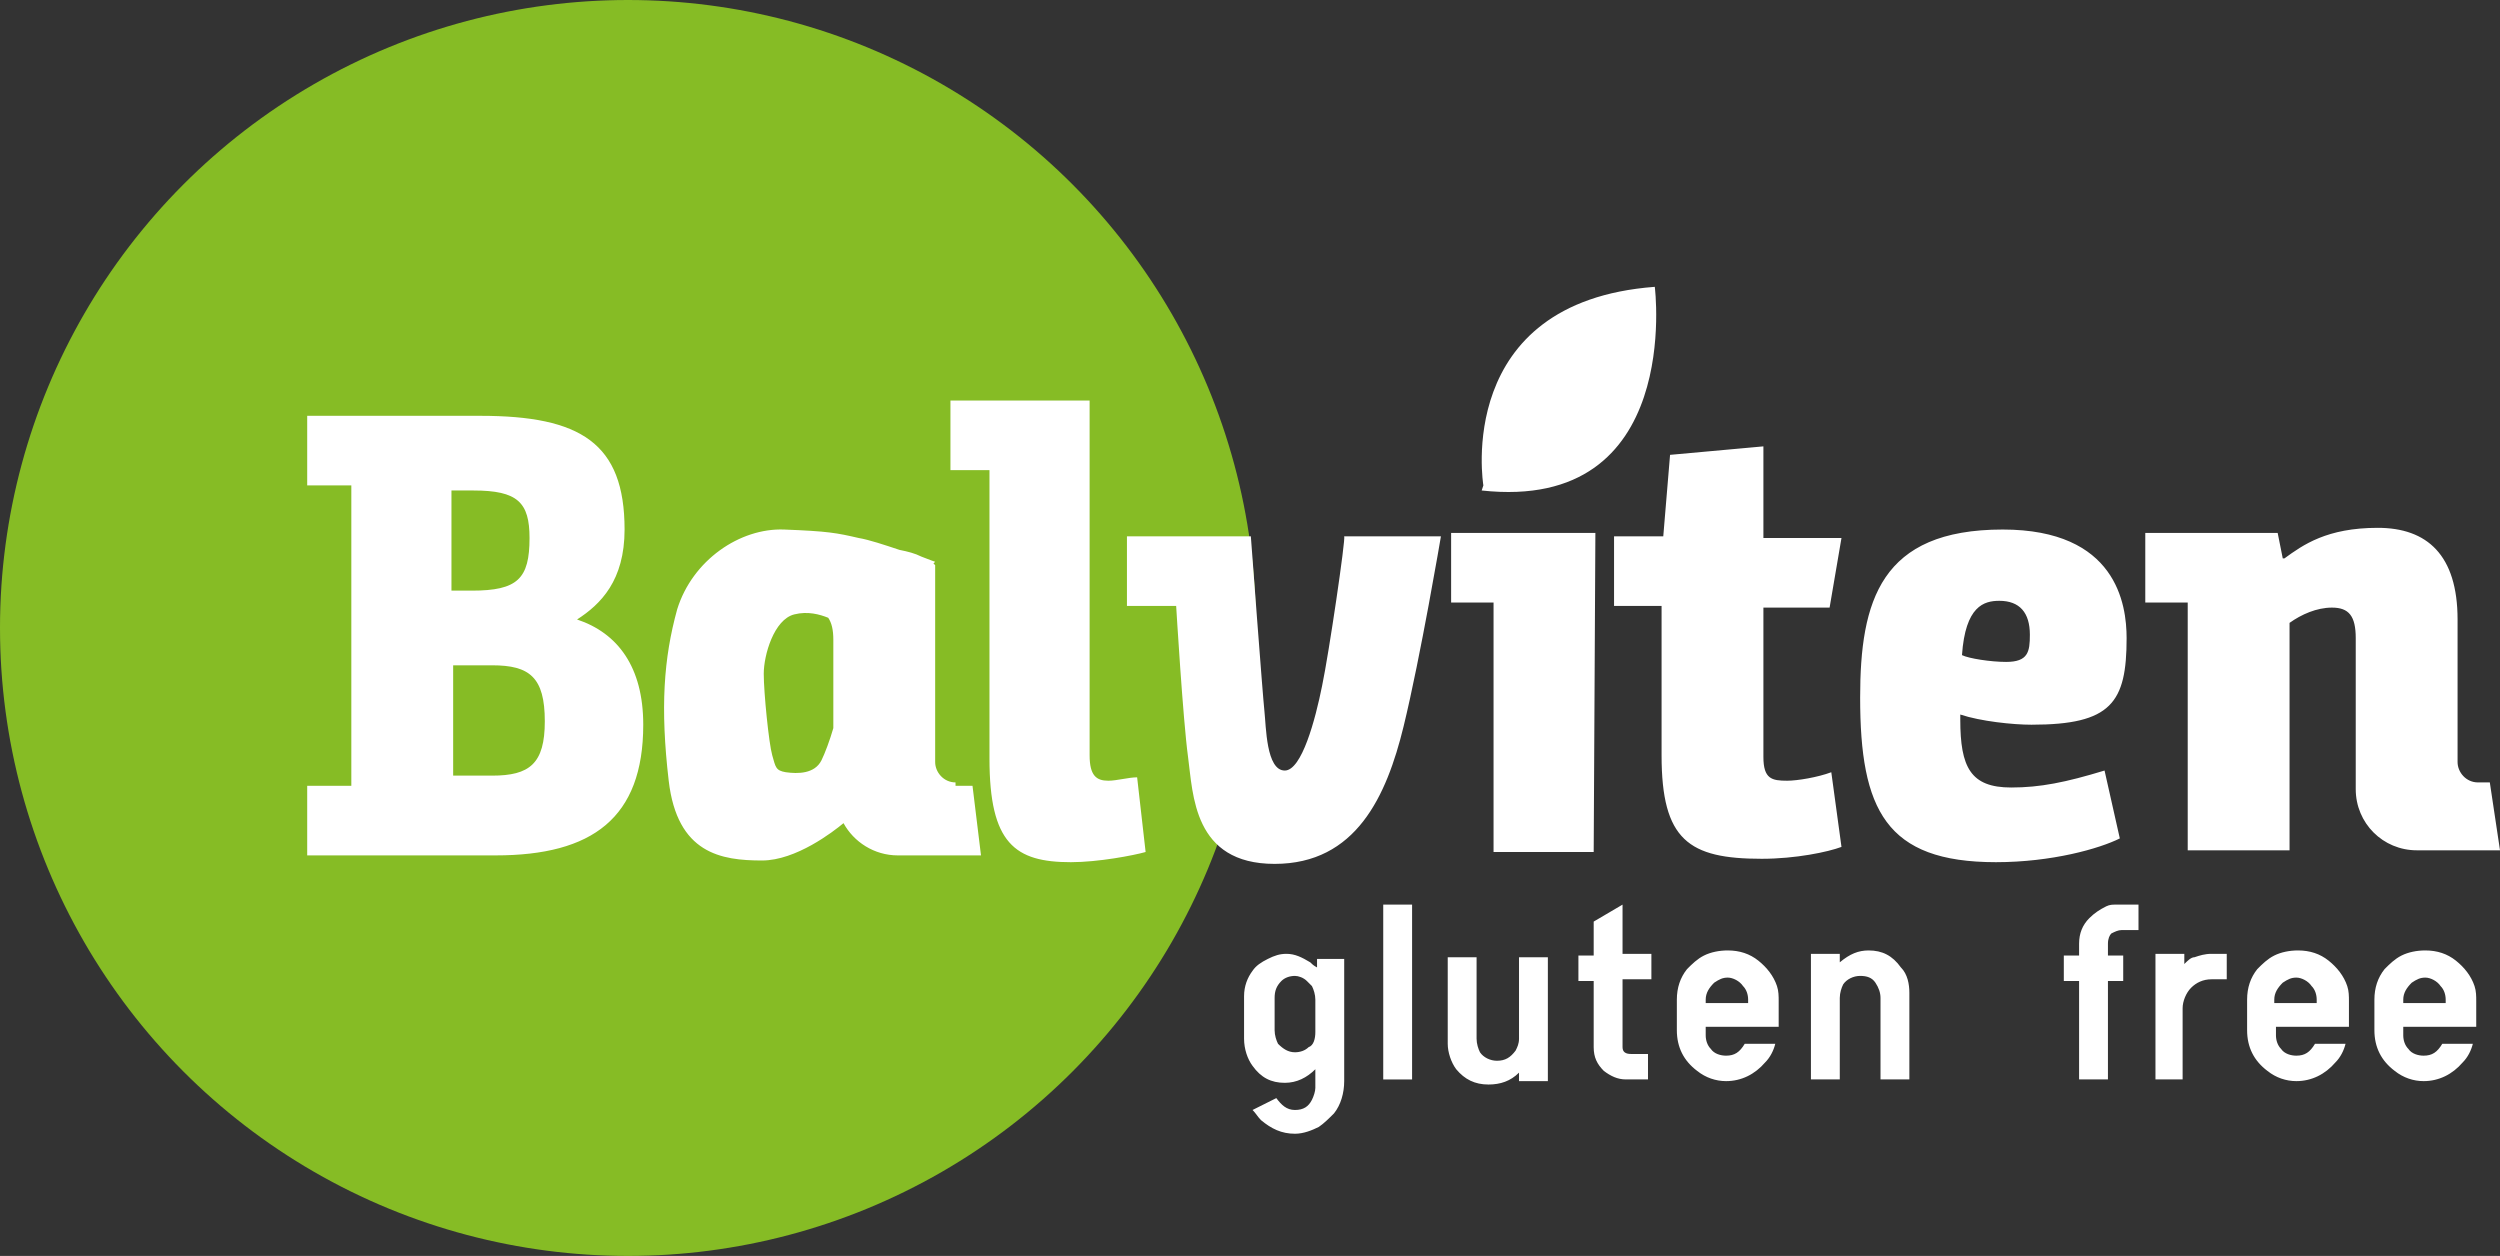 <svg version="1.1" id="Warstwa_1" x="0" y="0" viewBox="0 0 147.3 74" xml:space="preserve" width="147.3" height="74" xmlns="http://www.w3.org/2000/svg"><rect x="0" y="0" width="147.3" height="74" fill="#333333" stroke="none"/><style type="text/css" id="style2">.st2{fill:#fff}</style><circle cx="37" cy="37" r="37" id="circle6" fill="#86bc25"/><g id="g28" transform="translate(-148 -239)"><path id="path26" class="st2" d="M289.6 299.5v.5c0 .3.1.6.3.8.2.3.6.4.9.4.5 0 .8-.2 1.1-.7h1.8c-.1.4-.3.8-.6 1.1-.6.7-1.4 1.1-2.3 1.1-.6 0-1.2-.2-1.7-.6-.8-.6-1.2-1.4-1.2-2.4v-1.8c0-.7.2-1.3.6-1.8.3-.3.6-.6 1-.8.4-.2.9-.3 1.4-.3.7 0 1.3.2 1.8.6.5.4.9.9 1.1 1.5.1.3.1.6.1.9v1.5zm2.5-1.4v-.2c0-.3-.1-.6-.3-.8-.2-.3-.6-.5-.9-.5-.3 0-.5.1-.8.3-.3.3-.5.6-.5 1v.2zm-10 1.4v.5c0 .3.1.6.3.8.2.3.6.4.9.4.5 0 .8-.2 1.1-.7h1.8c-.1.4-.3.8-.6 1.1-.6.7-1.4 1.1-2.3 1.1-.6 0-1.2-.2-1.7-.6-.8-.6-1.2-1.4-1.2-2.4v-1.8c0-.7.2-1.3.6-1.8.3-.3.6-.6 1-.8.4-.2.9-.3 1.4-.3.7 0 1.3.2 1.8.6.5.4.9.9 1.1 1.5.1.3.1.6.1.9v1.5zm2.4-1.4v-.2c0-.3-.1-.6-.3-.8-.2-.3-.6-.5-.9-.5-.3 0-.5.1-.8.3-.3.3-.5.6-.5 1v.2zm-9.5 4.5v-7.4h1.7v.6c.2-.2.4-.4.6-.4.3-.1.6-.2 1-.2h.9v1.5h-.9c-.5 0-.9.2-1.2.5-.3.3-.5.8-.5 1.2v4.2zm-2.8-5.8v5.8h-1.7v-5.8h-.9v-1.5h.9v-.7c0-.6.2-1.1.6-1.5.3-.3.6-.5 1-.7.2-.1.4-.1.5-.1h1.4v1.5h-1c-.2 0-.4.1-.6.2-.1.1-.2.3-.2.6v.7h.9v1.5zm-17.5 5.8v-7.4h1.7v.5c.6-.5 1.1-.7 1.7-.7.8 0 1.4.3 1.9 1 .4.4.5 1 .5 1.5v5.1h-1.7v-4.8c0-.3-.1-.6-.3-.9-.2-.3-.5-.4-.9-.4s-.8.2-1 .5c-.1.2-.2.5-.2.8v4.8zm-6.2-3.1v.5c0 .3.1.6.3.8.2.3.6.4.9.4.5 0 .8-.2 1.1-.7h1.8c-.1.4-.3.8-.6 1.1-.6.7-1.4 1.1-2.3 1.1-.6 0-1.2-.2-1.7-.6-.8-.6-1.2-1.4-1.2-2.4v-1.8c0-.7.2-1.3.6-1.8.3-.3.6-.6 1-.8.4-.2.9-.3 1.4-.3.7 0 1.3.2 1.8.6.5.4.9.9 1.1 1.5.1.3.1.6.1.9v1.5zm2.5-1.4v-.2c0-.3-.1-.6-.3-.8-.2-.3-.6-.5-.9-.5-.3 0-.5.1-.8.3-.3.3-.5.6-.5 1v.2zm-7.4-1.3v3.9c0 .3.2.4.5.4h1v1.5h-1.3c-.5 0-.9-.2-1.3-.5-.4-.4-.6-.8-.6-1.4v-3.9h-.9v-1.5h.9v-2l1.7-1v2.9h1.7v1.5h-1.7zm-4.4-1.5v7.4h-1.7v-.5c-.5.5-1.1.7-1.8.7-.8 0-1.4-.3-1.9-.9-.3-.4-.5-1-.5-1.5v-5.1h1.7v4.8c0 .3.1.6.2.8.2.3.6.5 1 .5.5 0 .8-.2 1.1-.6.1-.2.2-.4.2-.7v-4.8h1.7zm-9.7 7.3v-10.3h1.7v10.3zm-2.3-7.3v7.4c0 .7-.2 1.4-.6 1.9-.3.3-.6.6-.9.8-.4.2-.9.4-1.4.4-.8 0-1.4-.3-2-.8-.2-.2-.3-.4-.5-.6l1.4-.7c.3.4.6.7 1.1.7.5 0 .8-.2 1-.6.1-.2.2-.5.2-.7V302c-.5.5-1.1.8-1.8.8-.8 0-1.4-.3-1.9-1-.3-.4-.5-1-.5-1.6v-2.5c0-.6.2-1.1.5-1.5.2-.3.5-.5.9-.7.4-.2.7-.3 1.1-.3.5 0 .9.2 1.4.5.1.1.2.2.4.3v-.5h1.6zm-1.7 4.5v-1.9c0-.3-.1-.6-.2-.8l-.3-.3c-.2-.2-.5-.3-.7-.3-.3 0-.6.1-.8.3-.3.3-.4.6-.4 1v1.9c0 .3.1.6.2.8.3.3.6.5 1 .5.3 0 .6-.1.8-.3.3-.1.4-.5.4-.9z"/></g><g id="g48" transform="translate(-148 -239)"><path id="path46" class="st2" d="M182 275.5c1.4-.9 2.8-2.3 2.8-5.3 0-5.1-2.6-6.7-8.5-6.7h-10.2v4.1h2.6v17.7h-2.6v4.1h11.1c5.7 0 8.7-2.2 8.7-7.7 0-3.4-1.5-5.4-3.9-6.2zm-7.3-7.6h1.2c2.6 0 3.3.7 3.3 2.8 0 2.4-.7 3.1-3.4 3.1h-1.2v-5.9zm2.3 16.8h-2.3v-6.5h2.3c2.2 0 3.1.7 3.1 3.3 0 2.5-.9 3.2-3.1 3.2zm36.3.3c-.7 0-1.1-.3-1.1-1.5v-20.9H204v4.1h2.3v17c0 5 1.5 6.1 4.8 6.1 1.6 0 3.7-.4 4.4-.6l-.5-4.4c-.5 0-1.2.2-1.7.2zm54.4-3.3c4.7 0 5.6-1.3 5.6-5.1 0-2-.6-6.4-7.3-6.4-7.2 0-8.4 4.2-8.4 9.9 0 6.6 1.5 9.7 8 9.7 3.3 0 6.1-.8 7.3-1.4l-.9-4c-2.3.7-3.8 1-5.5 1-2.4 0-3-1.2-3-4v-.3c1.2.4 3.1.6 4.2.6zm-1.9-7.3c1.2 0 1.8.7 1.8 2 0 1-.1 1.6-1.4 1.6-.9 0-2.2-.2-2.6-.4.2-2.9 1.3-3.2 2.2-3.2zM253.3 285c-.9 0-1.4-.1-1.4-1.4v-8.8h3.9l.7-4.1h-4.6v-5.4l-5.5.5-.4 4.8h-2.9v4.1h2.8v8.8c0 5 1.6 6.1 5.9 6.1 2 0 3.9-.4 4.7-.7l-.6-4.4c-.8.3-2 .5-2.6.5zm-27.4-5.6c-.4 2-1.2 5-2.2 5-1.1 0-1.1-2.6-1.2-3.5-.1-.9-.8-10.3-.8-10.3h-7.3v4.1h2.9s.4 6.7.7 8.9c.3 2.2.3 6.3 5.1 6.3s6.6-4 7.6-8.1 2.2-11.2 2.2-11.2h-5.7c.1.1-.9 6.9-1.3 8.8zm19.6-23.5c-11.9.9-10.1 11.7-10.1 11.7l-.1.3c11.9 1.3 10.2-12 10.2-12zm49.2 29.2h-.7c-.7 0-1.2-.6-1.2-1.2v-8.4c0-3.8-1.8-5.4-4.7-5.4-3 0-4.4 1-5.5 1.8h-.1l-.3-1.5h-7.8v4.1h2.5v14.6h6v-13.4c.7-.5 1.6-.9 2.5-.9 1 0 1.4.5 1.4 1.8v8.9c0 2 1.6 3.6 3.6 3.6h4.9zm-58.7 4.1h5.9l.1-18.8h-8.5v4.1h2.5zm-31.7-4.1c-.7 0-1.2-.6-1.2-1.2v-11.6l-.1-.1.1-.1s-.3-.1-.8-.3c-.4-.2-.8-.3-1.3-.4-.9-.3-1.8-.6-2.4-.7-1.3-.3-1.8-.4-4.4-.5-2.6-.1-5.4 1.8-6.3 4.7-.8 2.9-1 5.8-.5 10.1s3.1 4.7 5.5 4.7c2 0 4.2-1.7 4.8-2.2.6 1.1 1.8 1.9 3.2 1.9h4.9l-.5-4.1h-1zm-10-.6c-.6-.1-.6-.3-.8-1-.2-.7-.5-3.7-.5-4.8 0-1.1.6-3.2 1.8-3.5.8-.2 1.5 0 2 .2.2.3.3.7.3 1.3v5.2c-.2.7-.5 1.5-.7 1.9-.4.8-1.4.8-2.1.7z"/></g></svg>